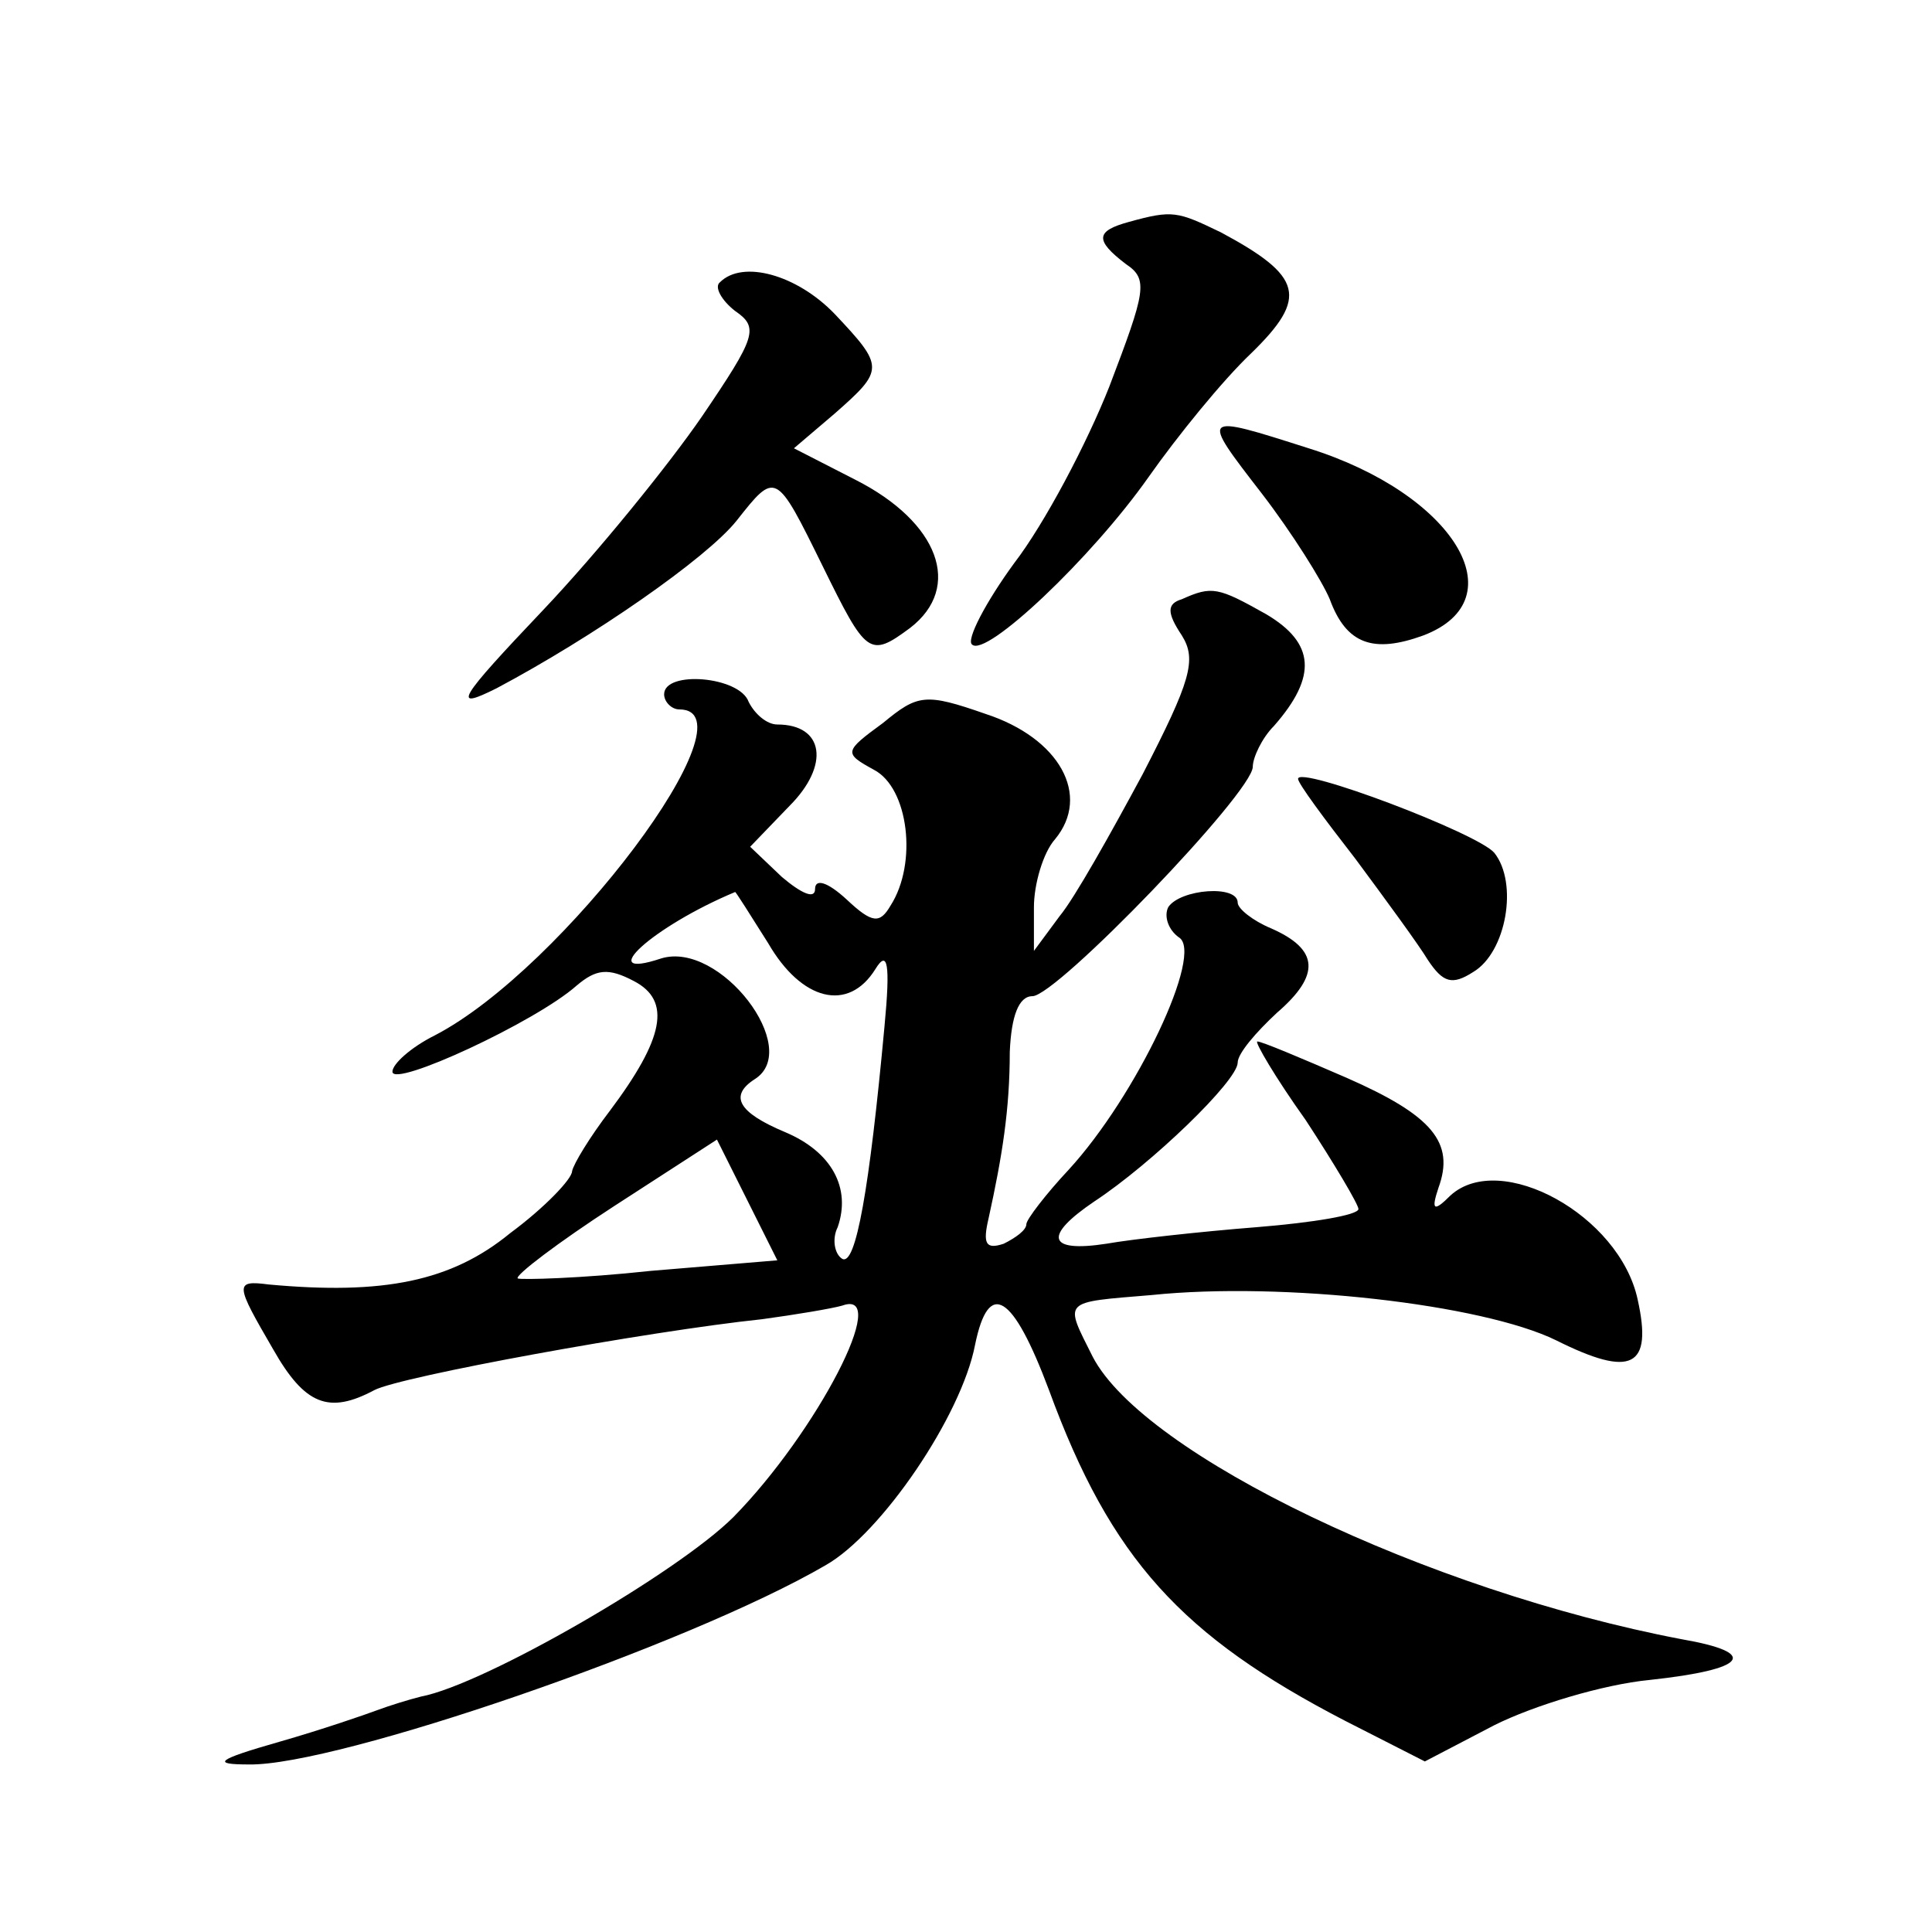 <?xml version="1.0" standalone="no"?>
<!DOCTYPE svg PUBLIC "-//W3C//DTD SVG 20010904//EN"
 "http://www.w3.org/TR/2001/REC-SVG-20010904/DTD/svg10.dtd">
<svg version="1.0" xmlns="http://www.w3.org/2000/svg"
 width="128pt" height="128pt" viewBox="0 0 128 128"
 preserveAspectRatio="xMidYMid meet">
<g transform="translate(0,128) scale(0.1,-0.1)"
fill="#0" stroke="none">
<path d="M748 1133 c-22 -6 -23 -12 -2 -28 15 -10 13 -18 -11 -81 -15 -38 -43 -91
-63 -117 -19 -26 -32 -51 -28 -54 9 -9 79 57 117 111 19 27 49 64 68 82 38 37 34
51 -20 80 -29 14 -32 15 -61 7z M477 1093 c-4 -3 1 -12 10 -19 16 -11 14 -17 -22
-70 -22 -32 -69 -90 -105 -128 -57 -60 -61 -67 -31 -52 64 34 139 86 159 111 26
33 26 33 57 -30 29 -59 31 -61 58 -41 35 27 19 70 -36 98 l-41 21 27 23 c33 29
33 31 0 66 -25 26 -61 36 -76 21z M836 953 c20 -26 40 -58 45 -70 11 -30 29 -36
62 -24 63 24 20 94 -76 124 -72 23 -72 23 -31 -30z M783 883 c-10 -3 -10 -9 0 -24
10 -16 6 -30 -26 -92 -21 -39 -45 -82 -55 -94 l-17 -23 0 29 c0 15 6 36 14 45 24
29 3 67 -46 83 -40 14 -45 13 -68 -6 -26 -19 -26 -20 -6 -31 23 -12 29 -62 11 -90
-7 -12 -12 -12 -29 4 -13 12 -21 14 -21 7 0 -7 -9 -3 -22 8 l-21 20 26 27 c27 27
23 54 -8 54 -7 0 -15 7 -19 15 -6 17 -56 21 -56 5 0 -5 5 -10 10 -10 52 0 -77 -172
-162 -216 -16 -8 -28 -19 -28 -24 0 -11 95 33 122 57 13 11 21 12 38 3 25 -13 20
-38 -16 -86 -13 -17 -24 -35 -25 -40 0 -5 -18 -24 -41 -41 -39 -32 -84 -41 -160
-34 -23 3 -22 0 3 -43 21 -37 37 -43 67 -27 17 9 181 39 257 47 22 3 46 7 53 9
33 12 -17 -84 -72 -140 -37 -37 -165 -111 -207 -119 -8 -2 -21 -6 -29 -9 -8 -3
-37 -13 -65 -21 -42 -12 -45 -15 -20 -15 58 -1 291 79 382 132 37 21 90 99 99 146
9 44 25 34 49 -30 41 -112 88 -163 196 -219 l53 -27 46 24 c26 13 72 27 103 30
65 7 73 18 21 27 -168 32 -356 122 -390 187 -19 38 -21 36 39 41 87 9 219 -6 268
-30 50 -25 64 -18 54 27 -12 56 -91 99 -124 69 -11 -11 -13 -10 -8 5 11 30 -4 48
-61 73 -30 13 -56 24 -59 24 -2 0 12 -24 32 -52 19 -29 35 -56 35 -59 0 -4 -30
-9 -67 -12 -38 -3 -83 -8 -100 -11 -39 -6 -42 5 -8 28 38 25 95 80 95 92 0 6 12
20 26 33 29 25 28 42 -4 56 -12 5 -22 13 -22 17 0 12 -38 9 -46 -3 -3 -6 0 -15
7 -20 17 -10 -28 -105 -73 -154 -15 -16 -28 -33 -28 -36 0 -4 -7 -9 -15 -13 -12
-4 -14 0 -10 17 9 41 14 72 14 110 1 24 6 37 15 37 16 0 146 135 146 152 0 6 6
19 14 27 29 33 27 55 -5 74 -32 18 -36 19 -56 10z m-274 -228 c22 -38 53 -46 71
-17 8 13 10 4 6 -38 -10 -108 -19 -159 -28 -154 -5 3 -7 13 -3 21 9 26 -4 50 -35
63 -31 13 -37 24 -20 35 32 20 -23 92 -62 80 -45 -15 -6 21 49 44 0 1 10 -15 22
-34z m-78 -217 c-46 -5 -86 -6 -88 -5 -2 2 27 24 64 48 l68 44 20 -40 20 -40 -84
-7z M860 764 c0 -3 17 -26 38 -53 20 -27 42 -57 48 -67 10 -15 16 -17 30 -8 22
13 30 59 14 79 -11 13 -130 58 -130 49z"/>
</g>
</svg>
